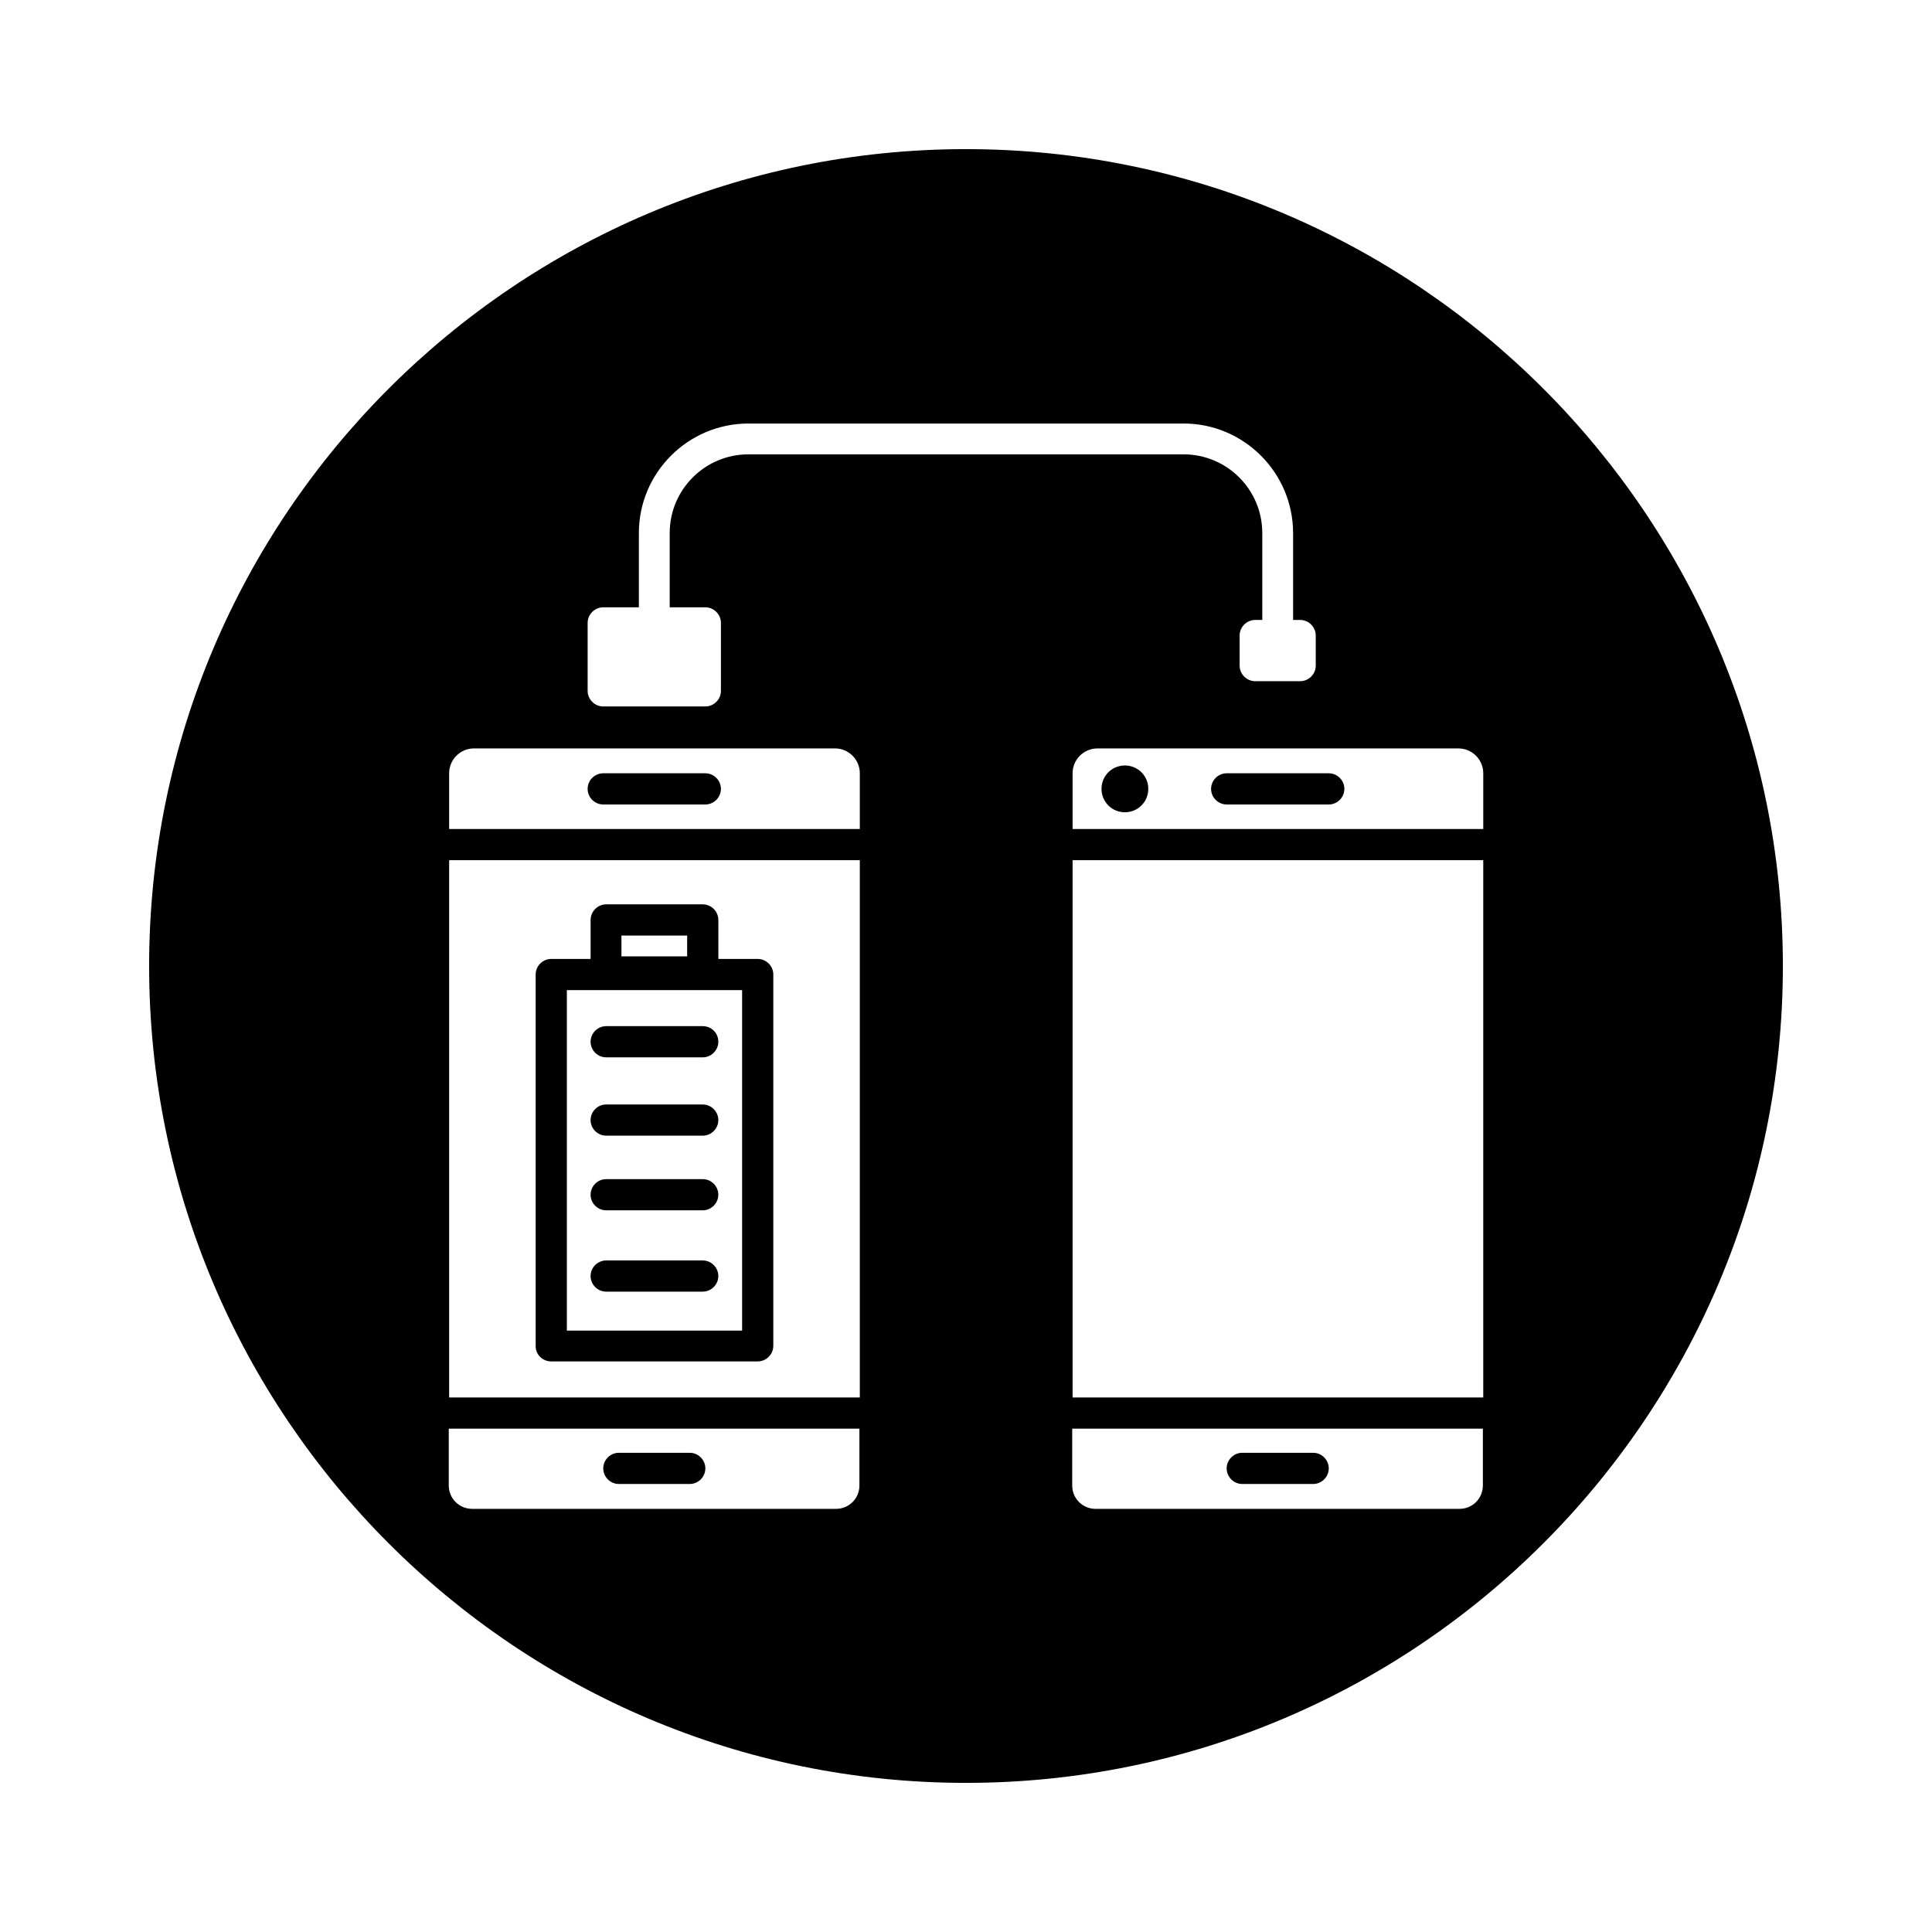 <?xml version="1.0" encoding="UTF-8"?>
<!-- Uploaded to: SVG Repo, www.svgrepo.com, Generator: SVG Repo Mixer Tools -->
<svg fill="#000000" width="800px" height="800px" version="1.1" viewBox="144 144 512 512" xmlns="http://www.w3.org/2000/svg">
 <g>
  <path d="m290.09 504.79h54.711c2.262 0 4.133-1.871 4.133-4.133v-98.398c0-2.262-1.871-4.133-4.133-4.133h-10.43v-10.332c0-2.262-1.871-4.133-4.133-4.133h-25.586c-2.262 0-4.133 1.871-4.133 4.133v10.332h-10.43c-2.262 0-4.133 1.871-4.133 4.133v98.5c0 2.164 1.77 4.031 4.133 4.031zm18.598-112.86h17.418v5.512h-17.418zm-14.465 14.465h46.445v90.234h-46.445z"/>
  <path d="m330.23 415.94h-25.586c-2.262 0-4.133 1.871-4.133 4.133 0 2.262 1.871 4.133 4.133 4.133h25.586c2.262 0 4.133-1.871 4.133-4.133 0-2.359-1.871-4.133-4.133-4.133z"/>
  <path d="m330.92 348.93h-27.059c-2.262 0-4.133 1.871-4.133 4.133s1.871 4.133 4.133 4.133h27.059c2.262 0 4.133-1.871 4.133-4.133 0-2.266-1.871-4.133-4.133-4.133z"/>
  <path d="m473.21 537.27h18.793c2.262 0 4.133-1.871 4.133-4.133 0-2.262-1.871-4.133-4.133-4.133h-18.793c-2.262 0-4.133 1.871-4.133 4.133 0 2.266 1.871 4.133 4.133 4.133z"/>
  <path d="m330.23 478.03h-25.586c-2.262 0-4.133 1.871-4.133 4.133 0 2.262 1.871 4.133 4.133 4.133h25.586c2.262 0 4.133-1.871 4.133-4.133 0-2.266-1.871-4.133-4.133-4.133z"/>
  <path d="m330.23 436.7h-25.586c-2.262 0-4.133 1.871-4.133 4.133 0 2.262 1.871 4.133 4.133 4.133h25.586c2.262 0 4.133-1.871 4.133-4.133 0-2.266-1.871-4.133-4.133-4.133z"/>
  <path d="m330.23 456.48h-25.586c-2.262 0-4.133 1.871-4.133 4.133s1.871 4.133 4.133 4.133h25.586c2.262 0 4.133-1.871 4.133-4.133s-1.871-4.133-4.133-4.133z"/>
  <path d="m308 537.27h18.793c2.262 0 4.133-1.871 4.133-4.133 0-2.262-1.871-4.133-4.133-4.133h-18.793c-2.262 0-4.133 1.871-4.133 4.133 0 2.266 1.867 4.133 4.133 4.133z"/>
  <path d="m400 183.52c-119.36 0-216.48 97.121-216.48 216.48s97.121 216.48 216.48 216.48 216.48-97.121 216.48-216.48-97.121-216.48-216.48-216.48zm-28.242 354.14c0 3.445-2.754 6.199-6.199 6.199h-96.434c-3.445 0-6.199-2.754-6.199-6.199v-15.055h108.83zm0-23.32h-108.73v-142.39h108.83v142.39zm0-150.65h-108.73v-14.762c0-3.641 2.953-6.594 6.594-6.594h95.645c3.641 0 6.594 2.953 6.594 6.594v14.762zm-29.422-99.285c-11.512 0-20.859 9.348-20.859 20.859v19.68h9.445c2.262 0 4.133 1.871 4.133 4.133v18.008c0 2.262-1.871 4.133-4.133 4.133h-27.059c-2.262 0-4.133-1.871-4.133-4.133v-18.008c0-2.262 1.871-4.133 4.133-4.133h9.445v-19.68c0-16.039 13.086-29.027 29.027-29.027h115.32c16.039 0 29.027 13.086 29.027 29.027v23.027h1.871c2.262 0 4.133 1.871 4.133 4.133v7.969c0 2.262-1.871 4.133-4.133 4.133h-11.906c-2.262 0-4.133-1.871-4.133-4.133v-7.969c0-2.262 1.871-4.133 4.133-4.133h1.871v-23.027c0-11.512-9.348-20.859-20.859-20.859zm194.64 273.26c0 3.445-2.754 6.199-6.199 6.199h-96.434c-3.445 0-6.199-2.754-6.199-6.199v-15.055h108.83zm0-23.32h-108.73v-142.39h108.83v142.39zm0-150.65h-108.73v-14.762c0-3.641 2.953-6.594 6.594-6.594h95.645c3.641 0 6.594 2.953 6.594 6.594v14.762z"/>
  <path d="m442.11 346.86c-3.445 0-6.199 2.754-6.199 6.199s2.754 6.199 6.199 6.199c3.445 0 6.199-2.754 6.199-6.199s-2.754-6.199-6.199-6.199zm0 8.266h-0.395 0.395 0.395-0.395z"/>
  <path d="m496.14 348.93h-27.059c-2.262 0-4.133 1.871-4.133 4.133s1.871 4.133 4.133 4.133h27.059c2.262 0 4.133-1.871 4.133-4.133 0-2.266-1.871-4.133-4.133-4.133z"/>
 </g>
</svg>